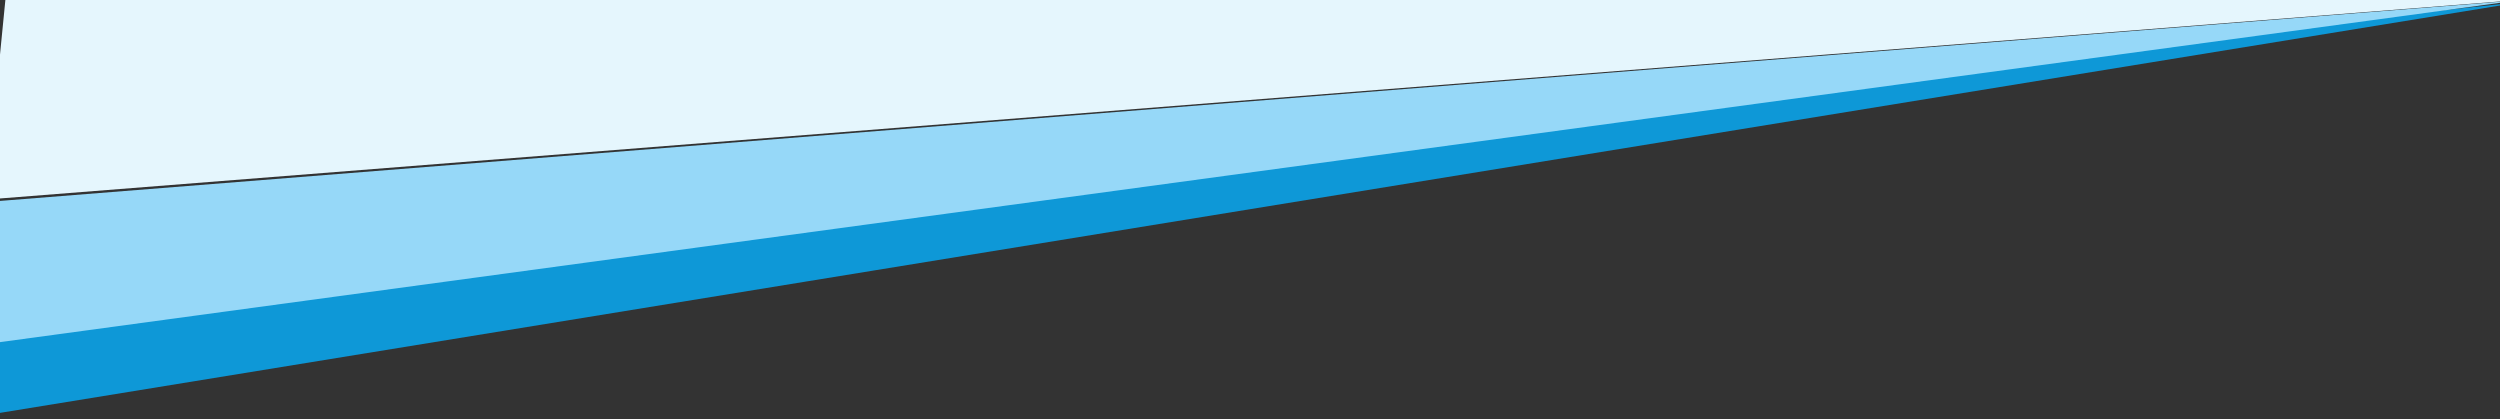 <svg xmlns="http://www.w3.org/2000/svg" fill="none" viewBox="0 0 1937 325"><rect x="0" y="0" width="1937" height="325" fill="#333333" stroke="none"/><g clip-path="url(#clip0_141_2)"><path fill="#0E98D7" d="M-46.337 327.444l-31.396-109.652L1955.32 1.294-46.337 327.444z"></path><path fill="#E5F6FD" d="M18.587-146.615l-29.633 301.252L1940.63.832l5.42-55.026L18.587-146.615z"></path><path fill="#96D8F8" d="M-41.882 159.018L1952.27.108-16.394 267.305l-25.488-108.286z"></path></g><defs><clipPath id="clip0_141_2"><path fill="#fff" d="M0 0h1937v325H0z" transform="matrix(1 0 0 -1 0 325)"></path></clipPath></defs></svg>